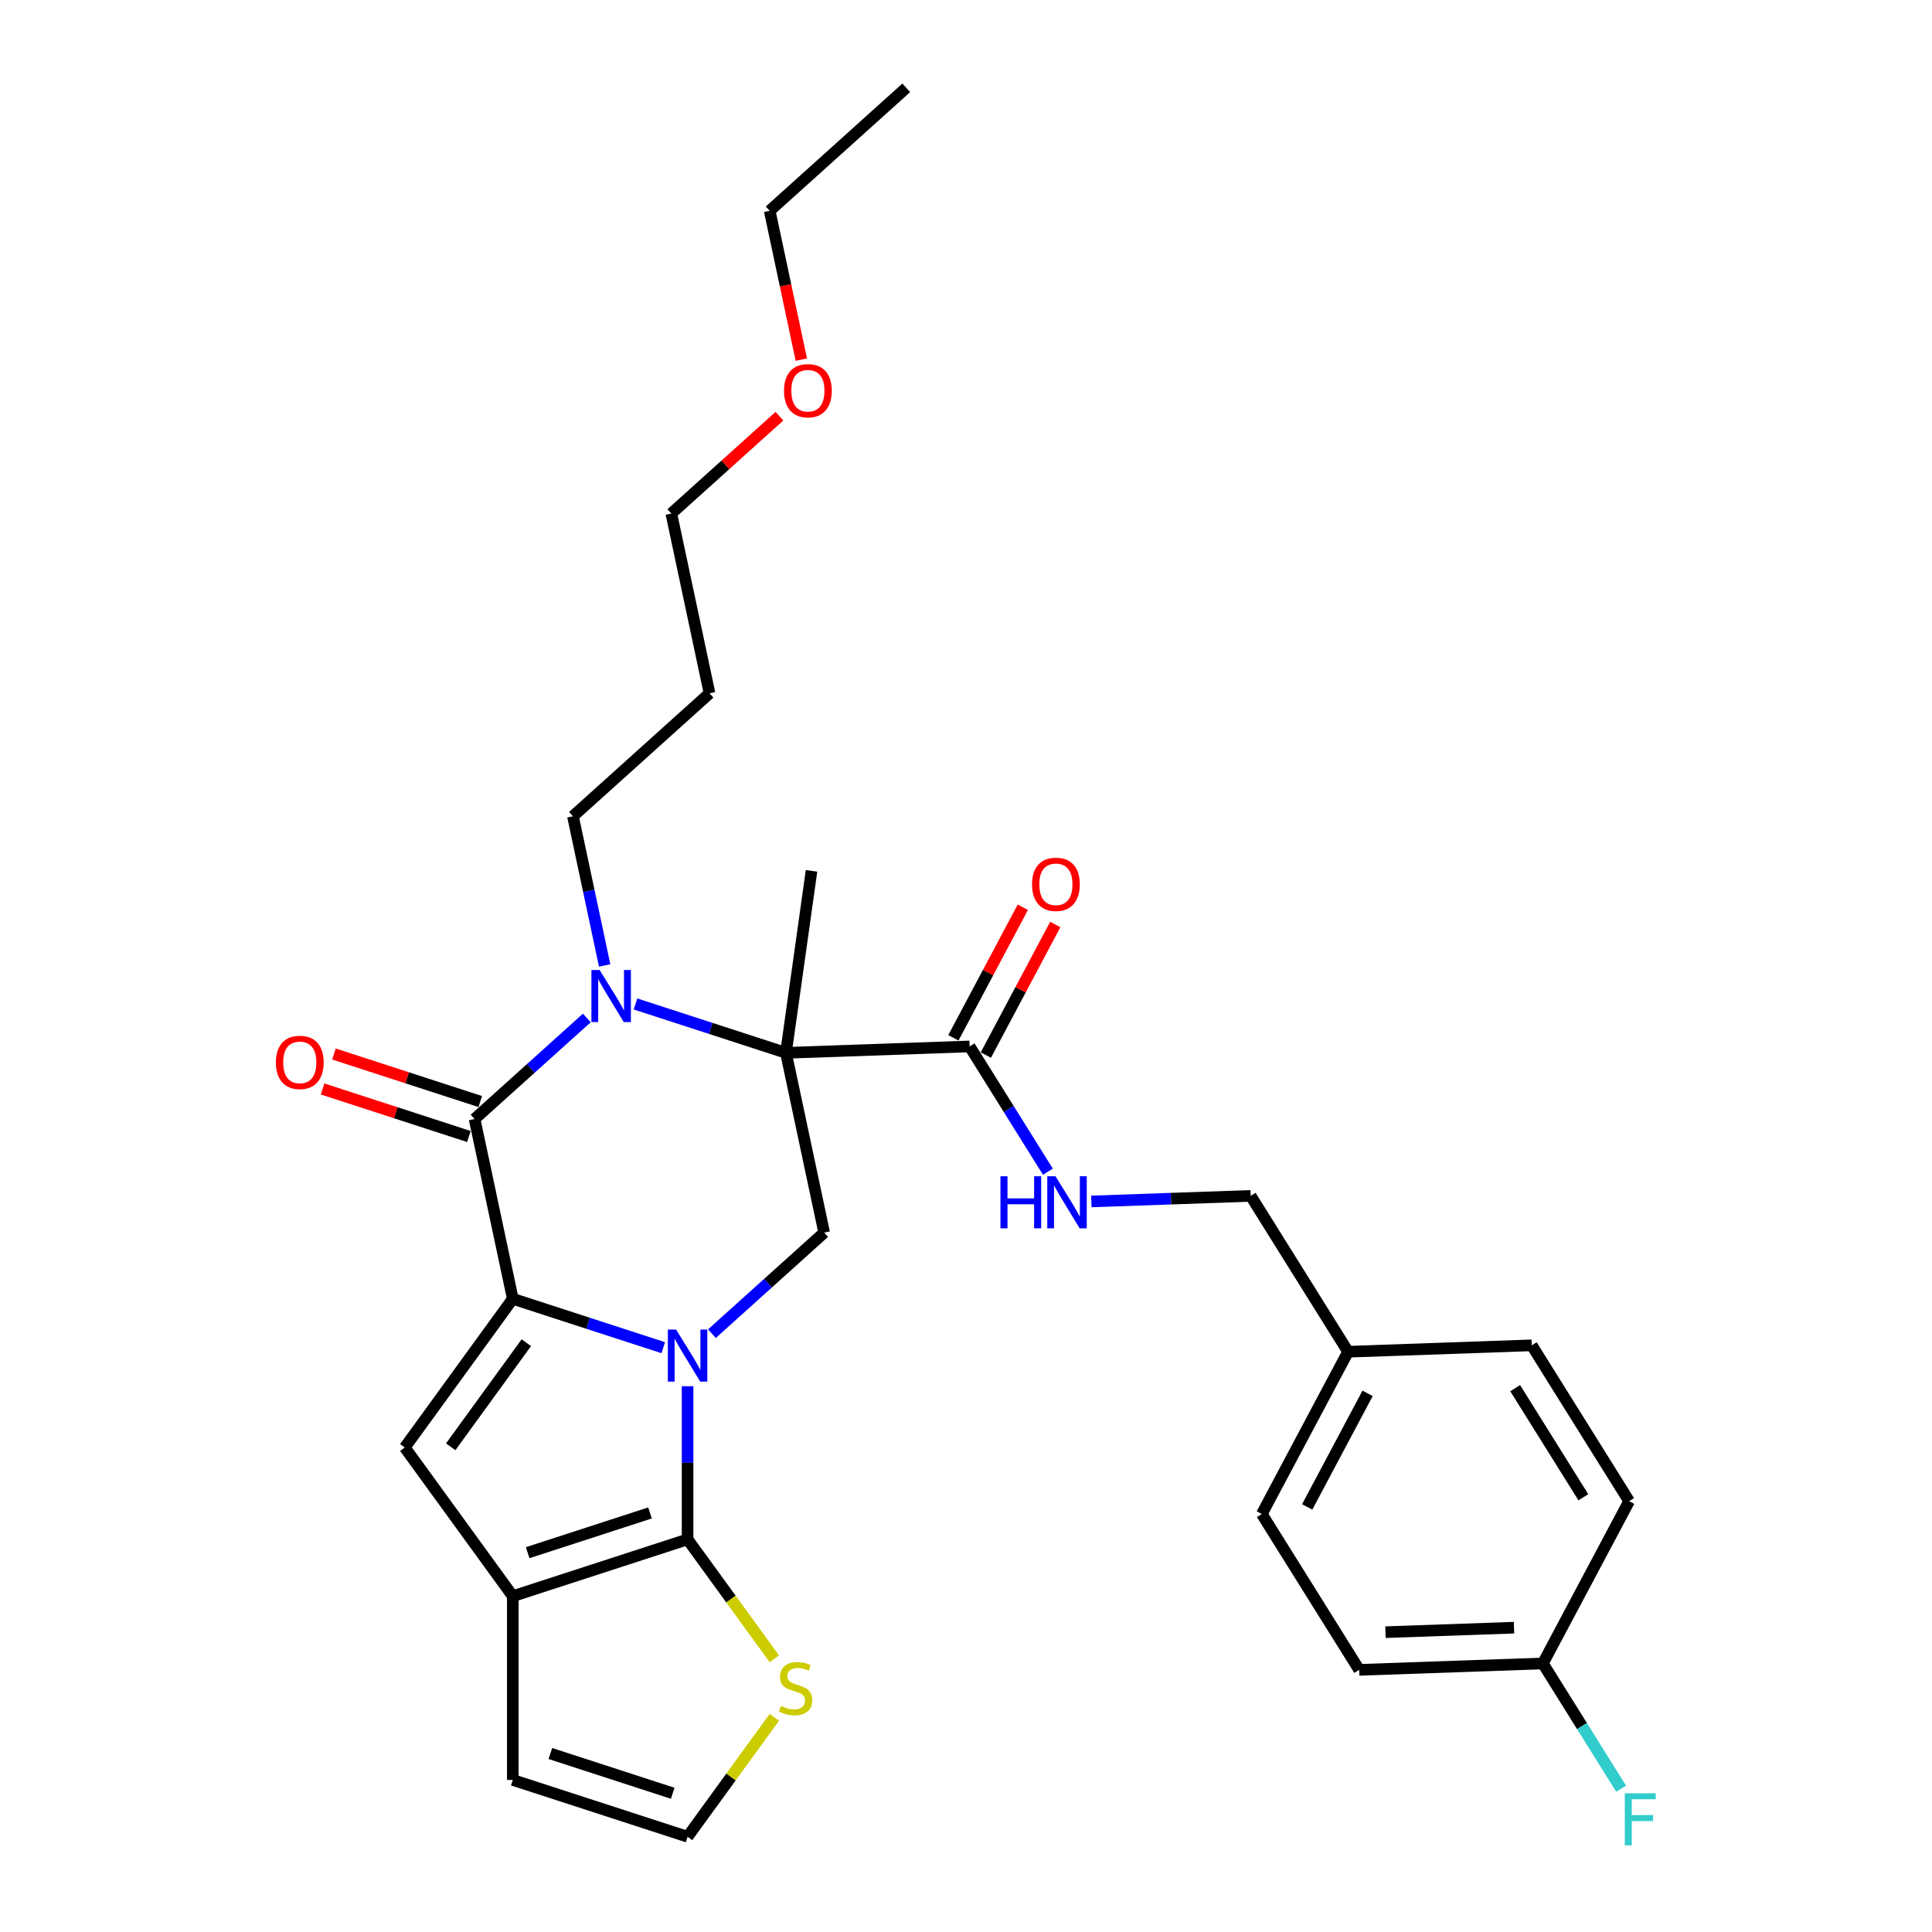 <?xml version='1.0' encoding='iso-8859-1'?>
<svg version='1.1' baseProfile='full'
              xmlns='http://www.w3.org/2000/svg'
                      xmlns:rdkit='http://www.rdkit.org/xml'
                      xmlns:xlink='http://www.w3.org/1999/xlink'
                  xml:space='preserve'
width='1000px' height='1000px' viewBox='0 0 1000 1000'>
<!-- END OF HEADER -->
<rect style='opacity:1.0;fill:#FFFFFF;stroke:none' width='1000' height='1000' x='0' y='0'> </rect>
<path class='bond-0' d='M 343.296,697.56 L 304.358,684.909' style='fill:none;fill-rule:evenodd;stroke:#0000FF;stroke-width:6px;stroke-linecap:butt;stroke-linejoin:miter;stroke-opacity:1' />
<path class='bond-0' d='M 304.358,684.909 L 265.42,672.257' style='fill:none;fill-rule:evenodd;stroke:#000000;stroke-width:6px;stroke-linecap:butt;stroke-linejoin:miter;stroke-opacity:1' />
<path class='bond-3' d='M 355.891,717.501 L 355.891,757.14' style='fill:none;fill-rule:evenodd;stroke:#0000FF;stroke-width:6px;stroke-linecap:butt;stroke-linejoin:miter;stroke-opacity:1' />
<path class='bond-3' d='M 355.891,757.14 L 355.891,796.78' style='fill:none;fill-rule:evenodd;stroke:#000000;stroke-width:6px;stroke-linecap:butt;stroke-linejoin:miter;stroke-opacity:1' />
<path class='bond-7' d='M 368.486,690.312 L 397.535,664.156' style='fill:none;fill-rule:evenodd;stroke:#0000FF;stroke-width:6px;stroke-linecap:butt;stroke-linejoin:miter;stroke-opacity:1' />
<path class='bond-7' d='M 397.535,664.156 L 426.584,638' style='fill:none;fill-rule:evenodd;stroke:#000000;stroke-width:6px;stroke-linecap:butt;stroke-linejoin:miter;stroke-opacity:1' />
<path class='bond-4' d='M 265.42,672.257 L 245.642,579.209' style='fill:none;fill-rule:evenodd;stroke:#000000;stroke-width:6px;stroke-linecap:butt;stroke-linejoin:miter;stroke-opacity:1' />
<path class='bond-5' d='M 265.42,672.257 L 209.506,749.216' style='fill:none;fill-rule:evenodd;stroke:#000000;stroke-width:6px;stroke-linecap:butt;stroke-linejoin:miter;stroke-opacity:1' />
<path class='bond-5' d='M 272.425,694.984 L 233.285,748.855' style='fill:none;fill-rule:evenodd;stroke:#000000;stroke-width:6px;stroke-linecap:butt;stroke-linejoin:miter;stroke-opacity:1' />
<path class='bond-1' d='M 406.806,544.952 L 426.584,638' style='fill:none;fill-rule:evenodd;stroke:#000000;stroke-width:6px;stroke-linecap:butt;stroke-linejoin:miter;stroke-opacity:1' />
<path class='bond-2' d='M 406.806,544.952 L 367.868,532.3' style='fill:none;fill-rule:evenodd;stroke:#000000;stroke-width:6px;stroke-linecap:butt;stroke-linejoin:miter;stroke-opacity:1' />
<path class='bond-2' d='M 367.868,532.3 L 328.93,519.649' style='fill:none;fill-rule:evenodd;stroke:#0000FF;stroke-width:6px;stroke-linecap:butt;stroke-linejoin:miter;stroke-opacity:1' />
<path class='bond-8' d='M 406.806,544.952 L 501.875,541.632' style='fill:none;fill-rule:evenodd;stroke:#000000;stroke-width:6px;stroke-linecap:butt;stroke-linejoin:miter;stroke-opacity:1' />
<path class='bond-16' d='M 406.806,544.952 L 420.045,450.751' style='fill:none;fill-rule:evenodd;stroke:#000000;stroke-width:6px;stroke-linecap:butt;stroke-linejoin:miter;stroke-opacity:1' />
<path class='bond-15' d='M 312.967,499.708 L 304.762,461.108' style='fill:none;fill-rule:evenodd;stroke:#0000FF;stroke-width:6px;stroke-linecap:butt;stroke-linejoin:miter;stroke-opacity:1' />
<path class='bond-15' d='M 304.762,461.108 L 296.557,422.508' style='fill:none;fill-rule:evenodd;stroke:#000000;stroke-width:6px;stroke-linecap:butt;stroke-linejoin:miter;stroke-opacity:1' />
<path class='bond-31' d='M 303.74,526.897 L 274.691,553.053' style='fill:none;fill-rule:evenodd;stroke:#0000FF;stroke-width:6px;stroke-linecap:butt;stroke-linejoin:miter;stroke-opacity:1' />
<path class='bond-31' d='M 274.691,553.053 L 245.642,579.209' style='fill:none;fill-rule:evenodd;stroke:#000000;stroke-width:6px;stroke-linecap:butt;stroke-linejoin:miter;stroke-opacity:1' />
<path class='bond-6' d='M 355.891,796.78 L 265.42,826.175' style='fill:none;fill-rule:evenodd;stroke:#000000;stroke-width:6px;stroke-linecap:butt;stroke-linejoin:miter;stroke-opacity:1' />
<path class='bond-6' d='M 336.441,783.095 L 273.112,803.672' style='fill:none;fill-rule:evenodd;stroke:#000000;stroke-width:6px;stroke-linecap:butt;stroke-linejoin:miter;stroke-opacity:1' />
<path class='bond-9' d='M 355.891,796.78 L 378.34,827.678' style='fill:none;fill-rule:evenodd;stroke:#000000;stroke-width:6px;stroke-linecap:butt;stroke-linejoin:miter;stroke-opacity:1' />
<path class='bond-9' d='M 378.34,827.678 L 400.79,858.577' style='fill:none;fill-rule:evenodd;stroke:#CCCC00;stroke-width:6px;stroke-linecap:butt;stroke-linejoin:miter;stroke-opacity:1' />
<path class='bond-13' d='M 248.582,570.161 L 210.718,557.859' style='fill:none;fill-rule:evenodd;stroke:#000000;stroke-width:6px;stroke-linecap:butt;stroke-linejoin:miter;stroke-opacity:1' />
<path class='bond-13' d='M 210.718,557.859 L 172.855,545.556' style='fill:none;fill-rule:evenodd;stroke:#FF0000;stroke-width:6px;stroke-linecap:butt;stroke-linejoin:miter;stroke-opacity:1' />
<path class='bond-13' d='M 242.703,588.256 L 204.839,575.953' style='fill:none;fill-rule:evenodd;stroke:#000000;stroke-width:6px;stroke-linecap:butt;stroke-linejoin:miter;stroke-opacity:1' />
<path class='bond-13' d='M 204.839,575.953 L 166.976,563.651' style='fill:none;fill-rule:evenodd;stroke:#FF0000;stroke-width:6px;stroke-linecap:butt;stroke-linejoin:miter;stroke-opacity:1' />
<path class='bond-30' d='M 209.506,749.216 L 265.42,826.175' style='fill:none;fill-rule:evenodd;stroke:#000000;stroke-width:6px;stroke-linecap:butt;stroke-linejoin:miter;stroke-opacity:1' />
<path class='bond-12' d='M 265.42,826.175 L 265.42,921.302' style='fill:none;fill-rule:evenodd;stroke:#000000;stroke-width:6px;stroke-linecap:butt;stroke-linejoin:miter;stroke-opacity:1' />
<path class='bond-10' d='M 501.875,541.632 L 522.129,574.044' style='fill:none;fill-rule:evenodd;stroke:#000000;stroke-width:6px;stroke-linecap:butt;stroke-linejoin:miter;stroke-opacity:1' />
<path class='bond-10' d='M 522.129,574.044 L 542.382,606.456' style='fill:none;fill-rule:evenodd;stroke:#0000FF;stroke-width:6px;stroke-linecap:butt;stroke-linejoin:miter;stroke-opacity:1' />
<path class='bond-14' d='M 510.275,546.098 L 528.239,512.312' style='fill:none;fill-rule:evenodd;stroke:#000000;stroke-width:6px;stroke-linecap:butt;stroke-linejoin:miter;stroke-opacity:1' />
<path class='bond-14' d='M 528.239,512.312 L 546.204,478.525' style='fill:none;fill-rule:evenodd;stroke:#FF0000;stroke-width:6px;stroke-linecap:butt;stroke-linejoin:miter;stroke-opacity:1' />
<path class='bond-14' d='M 493.476,537.166 L 511.441,503.38' style='fill:none;fill-rule:evenodd;stroke:#000000;stroke-width:6px;stroke-linecap:butt;stroke-linejoin:miter;stroke-opacity:1' />
<path class='bond-14' d='M 511.441,503.38 L 529.405,469.593' style='fill:none;fill-rule:evenodd;stroke:#FF0000;stroke-width:6px;stroke-linecap:butt;stroke-linejoin:miter;stroke-opacity:1' />
<path class='bond-11' d='M 400.79,888.901 L 378.34,919.799' style='fill:none;fill-rule:evenodd;stroke:#CCCC00;stroke-width:6px;stroke-linecap:butt;stroke-linejoin:miter;stroke-opacity:1' />
<path class='bond-11' d='M 378.34,919.799 L 355.891,950.698' style='fill:none;fill-rule:evenodd;stroke:#000000;stroke-width:6px;stroke-linecap:butt;stroke-linejoin:miter;stroke-opacity:1' />
<path class='bond-17' d='M 564.88,621.865 L 606.117,620.425' style='fill:none;fill-rule:evenodd;stroke:#0000FF;stroke-width:6px;stroke-linecap:butt;stroke-linejoin:miter;stroke-opacity:1' />
<path class='bond-17' d='M 606.117,620.425 L 647.354,618.985' style='fill:none;fill-rule:evenodd;stroke:#000000;stroke-width:6px;stroke-linecap:butt;stroke-linejoin:miter;stroke-opacity:1' />
<path class='bond-32' d='M 355.891,950.698 L 265.42,921.302' style='fill:none;fill-rule:evenodd;stroke:#000000;stroke-width:6px;stroke-linecap:butt;stroke-linejoin:miter;stroke-opacity:1' />
<path class='bond-32' d='M 348.2,928.195 L 284.87,907.618' style='fill:none;fill-rule:evenodd;stroke:#000000;stroke-width:6px;stroke-linecap:butt;stroke-linejoin:miter;stroke-opacity:1' />
<path class='bond-25' d='M 296.557,422.508 L 367.25,358.856' style='fill:none;fill-rule:evenodd;stroke:#000000;stroke-width:6px;stroke-linecap:butt;stroke-linejoin:miter;stroke-opacity:1' />
<path class='bond-19' d='M 647.354,618.985 L 697.764,699.657' style='fill:none;fill-rule:evenodd;stroke:#000000;stroke-width:6px;stroke-linecap:butt;stroke-linejoin:miter;stroke-opacity:1' />
<path class='bond-18' d='M 798.583,861.001 L 703.514,864.321' style='fill:none;fill-rule:evenodd;stroke:#000000;stroke-width:6px;stroke-linecap:butt;stroke-linejoin:miter;stroke-opacity:1' />
<path class='bond-18' d='M 783.658,842.485 L 717.11,844.809' style='fill:none;fill-rule:evenodd;stroke:#000000;stroke-width:6px;stroke-linecap:butt;stroke-linejoin:miter;stroke-opacity:1' />
<path class='bond-20' d='M 798.583,861.001 L 818.836,893.413' style='fill:none;fill-rule:evenodd;stroke:#000000;stroke-width:6px;stroke-linecap:butt;stroke-linejoin:miter;stroke-opacity:1' />
<path class='bond-20' d='M 818.836,893.413 L 839.089,925.825' style='fill:none;fill-rule:evenodd;stroke:#33CCCC;stroke-width:6px;stroke-linecap:butt;stroke-linejoin:miter;stroke-opacity:1' />
<path class='bond-33' d='M 798.583,861.001 L 843.242,777.009' style='fill:none;fill-rule:evenodd;stroke:#000000;stroke-width:6px;stroke-linecap:butt;stroke-linejoin:miter;stroke-opacity:1' />
<path class='bond-23' d='M 697.764,699.657 L 792.833,696.337' style='fill:none;fill-rule:evenodd;stroke:#000000;stroke-width:6px;stroke-linecap:butt;stroke-linejoin:miter;stroke-opacity:1' />
<path class='bond-24' d='M 697.764,699.657 L 653.104,783.649' style='fill:none;fill-rule:evenodd;stroke:#000000;stroke-width:6px;stroke-linecap:butt;stroke-linejoin:miter;stroke-opacity:1' />
<path class='bond-24' d='M 707.863,721.187 L 676.601,779.982' style='fill:none;fill-rule:evenodd;stroke:#000000;stroke-width:6px;stroke-linecap:butt;stroke-linejoin:miter;stroke-opacity:1' />
<path class='bond-21' d='M 843.242,777.009 L 792.833,696.337' style='fill:none;fill-rule:evenodd;stroke:#000000;stroke-width:6px;stroke-linecap:butt;stroke-linejoin:miter;stroke-opacity:1' />
<path class='bond-21' d='M 819.546,774.99 L 784.26,718.52' style='fill:none;fill-rule:evenodd;stroke:#000000;stroke-width:6px;stroke-linecap:butt;stroke-linejoin:miter;stroke-opacity:1' />
<path class='bond-22' d='M 703.514,864.321 L 653.104,783.649' style='fill:none;fill-rule:evenodd;stroke:#000000;stroke-width:6px;stroke-linecap:butt;stroke-linejoin:miter;stroke-opacity:1' />
<path class='bond-27' d='M 367.25,358.856 L 347.472,265.807' style='fill:none;fill-rule:evenodd;stroke:#000000;stroke-width:6px;stroke-linecap:butt;stroke-linejoin:miter;stroke-opacity:1' />
<path class='bond-26' d='M 403.421,215.431 L 375.447,240.619' style='fill:none;fill-rule:evenodd;stroke:#FF0000;stroke-width:6px;stroke-linecap:butt;stroke-linejoin:miter;stroke-opacity:1' />
<path class='bond-26' d='M 375.447,240.619 L 347.472,265.807' style='fill:none;fill-rule:evenodd;stroke:#000000;stroke-width:6px;stroke-linecap:butt;stroke-linejoin:miter;stroke-opacity:1' />
<path class='bond-28' d='M 414.764,186.155 L 406.576,147.631' style='fill:none;fill-rule:evenodd;stroke:#FF0000;stroke-width:6px;stroke-linecap:butt;stroke-linejoin:miter;stroke-opacity:1' />
<path class='bond-28' d='M 406.576,147.631 L 398.387,109.107' style='fill:none;fill-rule:evenodd;stroke:#000000;stroke-width:6px;stroke-linecap:butt;stroke-linejoin:miter;stroke-opacity:1' />
<path class='bond-29' d='M 398.387,109.107 L 469.081,45.455' style='fill:none;fill-rule:evenodd;stroke:#000000;stroke-width:6px;stroke-linecap:butt;stroke-linejoin:miter;stroke-opacity:1' />
<path  class='atom-0' d='M 349.936 688.183
L 358.764 702.452
Q 359.639 703.86, 361.047 706.409
Q 362.455 708.958, 362.531 709.111
L 362.531 688.183
L 366.108 688.183
L 366.108 715.123
L 362.417 715.123
L 352.942 699.522
Q 351.839 697.695, 350.659 695.603
Q 349.518 693.51, 349.175 692.863
L 349.175 715.123
L 345.675 715.123
L 345.675 688.183
L 349.936 688.183
' fill='#0000FF'/>
<path  class='atom-3' d='M 310.38 502.086
L 319.208 516.355
Q 320.083 517.763, 321.491 520.313
Q 322.899 522.862, 322.975 523.014
L 322.975 502.086
L 326.552 502.086
L 326.552 529.026
L 322.861 529.026
L 313.386 513.425
Q 312.283 511.599, 311.103 509.506
Q 309.962 507.413, 309.619 506.767
L 309.619 529.026
L 306.119 529.026
L 306.119 502.086
L 310.38 502.086
' fill='#0000FF'/>
<path  class='atom-10' d='M 404.195 882.985
Q 404.5 883.099, 405.755 883.632
Q 407.011 884.165, 408.381 884.507
Q 409.789 884.812, 411.159 884.812
Q 413.708 884.812, 415.192 883.594
Q 416.676 882.338, 416.676 880.17
Q 416.676 878.686, 415.915 877.772
Q 415.192 876.859, 414.05 876.364
Q 412.909 875.87, 411.006 875.299
Q 408.609 874.576, 407.163 873.891
Q 405.755 873.206, 404.728 871.76
Q 403.739 870.314, 403.739 867.879
Q 403.739 864.493, 406.022 862.4
Q 408.343 860.307, 412.909 860.307
Q 416.029 860.307, 419.568 861.791
L 418.693 864.721
Q 415.458 863.389, 413.023 863.389
Q 410.398 863.389, 408.952 864.493
Q 407.506 865.558, 407.544 867.422
Q 407.544 868.868, 408.267 869.744
Q 409.028 870.619, 410.093 871.113
Q 411.197 871.608, 413.023 872.179
Q 415.458 872.94, 416.904 873.701
Q 418.35 874.462, 419.378 876.022
Q 420.443 877.544, 420.443 880.17
Q 420.443 883.898, 417.932 885.915
Q 415.458 887.894, 411.311 887.894
Q 408.914 887.894, 407.087 887.361
Q 405.299 886.866, 403.168 885.991
L 404.195 882.985
' fill='#CCCC00'/>
<path  class='atom-11' d='M 517.83 608.834
L 521.483 608.834
L 521.483 620.288
L 535.257 620.288
L 535.257 608.834
L 538.91 608.834
L 538.91 635.774
L 535.257 635.774
L 535.257 623.332
L 521.483 623.332
L 521.483 635.774
L 517.83 635.774
L 517.83 608.834
' fill='#0000FF'/>
<path  class='atom-11' d='M 546.33 608.834
L 555.158 623.103
Q 556.033 624.511, 557.441 627.061
Q 558.849 629.61, 558.925 629.762
L 558.925 608.834
L 562.502 608.834
L 562.502 635.774
L 558.811 635.774
L 549.336 620.174
Q 548.233 618.347, 547.053 616.254
Q 545.911 614.162, 545.569 613.515
L 545.569 635.774
L 542.068 635.774
L 542.068 608.834
L 546.33 608.834
' fill='#0000FF'/>
<path  class='atom-14' d='M 142.805 549.889
Q 142.805 543.42, 146.001 539.805
Q 149.197 536.191, 155.171 536.191
Q 161.145 536.191, 164.341 539.805
Q 167.538 543.42, 167.538 549.889
Q 167.538 556.434, 164.303 560.163
Q 161.069 563.853, 155.171 563.853
Q 149.235 563.853, 146.001 560.163
Q 142.805 556.472, 142.805 549.889
M 155.171 560.809
Q 159.28 560.809, 161.487 558.07
Q 163.732 555.292, 163.732 549.889
Q 163.732 544.6, 161.487 541.936
Q 159.28 539.235, 155.171 539.235
Q 151.062 539.235, 148.817 541.898
Q 146.61 544.562, 146.61 549.889
Q 146.61 555.33, 148.817 558.07
Q 151.062 560.809, 155.171 560.809
' fill='#FF0000'/>
<path  class='atom-15' d='M 534.168 457.716
Q 534.168 451.248, 537.365 447.633
Q 540.561 444.018, 546.535 444.018
Q 552.509 444.018, 555.705 447.633
Q 558.901 451.248, 558.901 457.716
Q 558.901 464.261, 555.667 467.99
Q 552.433 471.681, 546.535 471.681
Q 540.599 471.681, 537.365 467.99
Q 534.168 464.299, 534.168 457.716
M 546.535 468.637
Q 550.644 468.637, 552.851 465.897
Q 555.096 463.119, 555.096 457.716
Q 555.096 452.427, 552.851 449.764
Q 550.644 447.062, 546.535 447.062
Q 542.425 447.062, 540.18 449.726
Q 537.973 452.389, 537.973 457.716
Q 537.973 463.157, 540.18 465.897
Q 542.425 468.637, 546.535 468.637
' fill='#FF0000'/>
<path  class='atom-21' d='M 840.983 928.204
L 857.002 928.204
L 857.002 931.286
L 844.598 931.286
L 844.598 939.467
L 855.632 939.467
L 855.632 942.587
L 844.598 942.587
L 844.598 955.143
L 840.983 955.143
L 840.983 928.204
' fill='#33CCCC'/>
<path  class='atom-27' d='M 405.799 202.231
Q 405.799 195.763, 408.995 192.148
Q 412.191 188.533, 418.165 188.533
Q 424.139 188.533, 427.336 192.148
Q 430.532 195.763, 430.532 202.231
Q 430.532 208.776, 427.298 212.505
Q 424.063 216.196, 418.165 216.196
Q 412.229 216.196, 408.995 212.505
Q 405.799 208.814, 405.799 202.231
M 418.165 213.152
Q 422.275 213.152, 424.482 210.412
Q 426.727 207.634, 426.727 202.231
Q 426.727 196.942, 424.482 194.279
Q 422.275 191.577, 418.165 191.577
Q 414.056 191.577, 411.811 194.241
Q 409.604 196.904, 409.604 202.231
Q 409.604 207.672, 411.811 210.412
Q 414.056 213.152, 418.165 213.152
' fill='#FF0000'/>
</svg>
